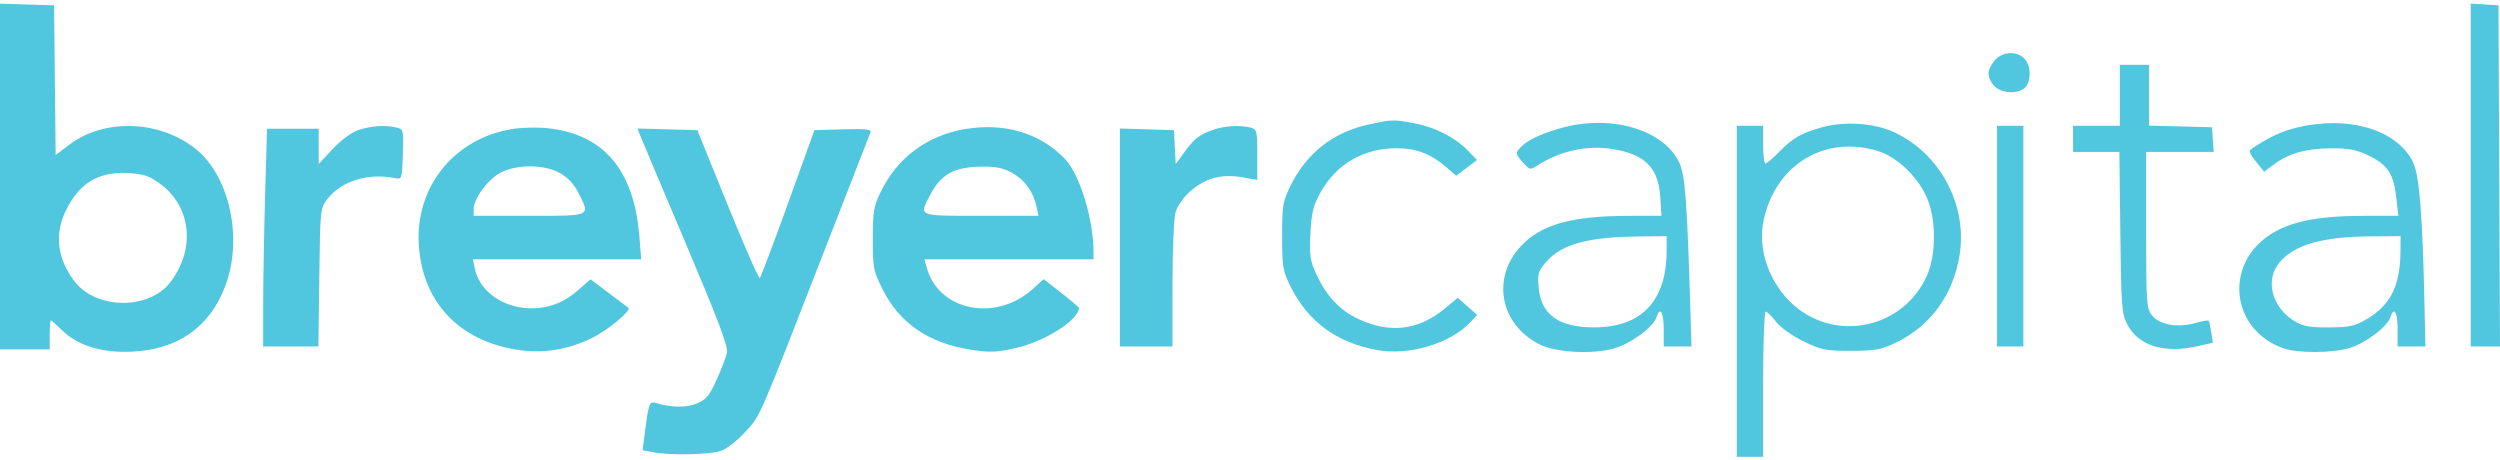 <svg width="353" height="65" viewBox="0 0 353 65" fill="none" xmlns="http://www.w3.org/2000/svg">
    <path fill-rule="evenodd" clip-rule="evenodd" d="M0 24.923V49.331H3.509H7.019V47.281C7.019 46.154 7.093 45.231 7.184 45.231C7.275 45.231 7.971 45.848 8.732 46.601C10.954 48.801 14.36 49.852 18.631 49.657C25.109 49.36 29.6 46.209 31.8 40.415C34.352 33.695 32.429 24.819 27.591 20.994C22.471 16.947 14.702 16.701 9.781 20.433L7.858 21.89L7.748 11.32L7.638 0.75L3.819 0.632L0 0.514V24.923ZM348.865 24.711V48.921H350.932H353L352.893 24.836L352.787 0.75L350.826 0.625L348.865 0.5V24.711ZM281.599 8.595C280.54 9.932 280.518 10.837 281.516 12.061C282.435 13.188 284.938 13.365 285.936 12.373C286.82 11.495 286.802 9.32 285.903 8.333C284.795 7.117 282.667 7.247 281.599 8.595ZM299.322 13.459V17.764H296.019H292.716V19.609V21.453H295.985H299.254L299.391 32.83C299.519 43.405 299.589 44.321 300.386 45.83C301.99 48.866 305.603 49.959 310.401 48.859L312.461 48.387L312.232 46.912C312.106 46.1 311.943 45.365 311.867 45.278C311.793 45.19 310.907 45.348 309.9 45.628C307.418 46.318 304.924 45.862 303.865 44.526C303.084 43.539 303.038 42.868 303.038 32.467V21.453H307.809H312.581L312.454 19.711L312.327 17.969L307.889 17.852L303.45 17.736V13.445V9.154H301.386H299.322V13.459ZM193.309 17.568C188.272 18.654 184.518 21.582 182.235 26.204C181.125 28.452 181.038 28.971 181.038 33.343C181.038 37.674 181.132 38.246 182.192 40.391C184.677 45.415 188.671 48.36 194.445 49.426C198.93 50.255 204.8 48.509 207.606 45.511L208.577 44.475L207.21 43.262L205.843 42.048L203.968 43.6C200.269 46.663 196.156 47.13 191.697 44.994C189.142 43.77 187.267 41.757 185.882 38.754C184.987 36.811 184.884 36.113 185.035 32.995C185.178 30.046 185.41 29.077 186.412 27.251C188.657 23.159 192.589 20.885 197.346 20.929C199.995 20.953 202.1 21.764 204.147 23.548L205.611 24.825L207.087 23.707L208.563 22.589L207.253 21.246C205.434 19.383 202.539 17.916 199.644 17.389C196.709 16.856 196.599 16.858 193.309 17.568ZM220.26 18.127C217.36 18.964 215.574 19.841 214.615 20.899C213.967 21.613 213.988 21.73 214.966 22.856C215.988 24.032 216.026 24.041 217.101 23.346C220.254 21.308 224.136 20.469 227.73 21.05C232.271 21.784 234.165 23.695 234.429 27.812L234.599 30.473L230.113 30.476C221.914 30.481 217.597 31.689 214.727 34.781C210.576 39.253 211.804 45.773 217.33 48.606C219.635 49.788 224.877 50.075 227.946 49.189C230.309 48.507 233.445 46.197 233.888 44.81C234.398 43.215 234.916 44.047 234.916 46.461V48.921L236.877 48.922L238.838 48.922L238.719 44.925C238.219 28.115 237.948 24.555 237.033 22.78C234.655 18.167 227.244 16.111 220.26 18.127ZM257.305 17.965C254.327 18.795 253.148 19.466 251.243 21.42C250.346 22.34 249.463 23.093 249.282 23.093C249.101 23.093 248.953 21.894 248.953 20.428V17.764H247.095H245.238V41.132V64.5H247.095H248.953V54.251C248.953 48.612 249.117 44.002 249.317 44.002C249.517 44.002 250.168 44.636 250.764 45.412C251.404 46.244 252.984 47.378 254.623 48.179C257.176 49.427 257.715 49.536 261.33 49.536C264.712 49.536 265.578 49.387 267.532 48.466C272.562 46.095 275.815 41.655 276.706 35.939C277.797 28.937 273.966 21.74 267.533 18.706C264.726 17.382 260.498 17.076 257.305 17.965ZM324.32 18.012C322.208 18.519 320.357 19.383 317.95 20.984C317.489 21.29 317.602 21.64 318.54 22.808L319.701 24.252L320.997 23.271C323.094 21.683 325.66 20.948 329.138 20.941C331.737 20.936 332.729 21.131 334.509 21.996C337.147 23.277 337.976 24.553 338.359 27.922L338.65 30.473H333.885C327.254 30.473 323.245 31.294 320.378 33.237C313.972 37.581 315.118 46.593 322.405 49.179C324.422 49.895 329.278 49.873 331.777 49.136C333.975 48.487 337.09 46.139 337.515 44.81C338.025 43.215 338.543 44.047 338.543 46.461V48.921L340.504 48.922L342.466 48.922L342.35 43.49C342.063 30.104 341.617 24.622 340.664 22.78C338.319 18.248 331.554 16.275 324.32 18.012ZM50.575 18.375C49.589 18.718 48.133 19.796 46.963 21.05L45.002 23.151V20.662V18.174H41.352H37.702L37.431 27.705C37.281 32.948 37.159 39.866 37.158 43.079L37.157 48.921H41.058H44.96L45.084 39.184C45.205 29.709 45.234 29.413 46.174 28.17C48.129 25.584 51.908 24.388 55.736 25.144C56.766 25.348 56.768 25.341 56.886 21.812C57 18.43 56.965 18.266 56.061 18.026C54.532 17.619 52.345 17.758 50.575 18.375ZM72.268 18.227C64.034 19.597 58.562 26.484 59.144 34.745C59.7 42.659 64.804 48.076 72.925 49.375C76.62 49.965 80.113 49.424 83.604 47.719C85.808 46.643 89.203 43.829 88.736 43.465C88.638 43.389 87.394 42.451 85.971 41.38L83.384 39.434L81.537 41.048C79.323 42.983 76.735 43.796 73.864 43.458C70.394 43.05 67.618 40.786 67.034 37.887L66.78 36.622H78.659H90.538L90.285 33.445C89.524 23.869 85.141 18.799 76.998 18.072C75.635 17.951 73.507 18.02 72.268 18.227ZM136.281 18.223C130.899 19.12 126.627 22.321 124.31 27.193C123.368 29.175 123.238 29.969 123.238 33.761C123.238 37.799 123.324 38.247 124.58 40.781C126.981 45.623 131.108 48.458 137.107 49.384C139.736 49.79 140.671 49.757 143.351 49.165C147.5 48.249 152.345 45.183 152.345 43.474C152.345 43.38 151.224 42.429 149.855 41.361L147.366 39.419L145.79 40.832C140.603 45.486 132.628 43.918 130.89 37.903L130.521 36.622H142.465H154.409V35.627C154.409 30.943 152.453 24.581 150.344 22.406C146.821 18.773 141.852 17.295 136.281 18.223ZM171.229 18.35C169.325 19.024 168.633 19.575 167.16 21.588L166.012 23.157L165.887 20.768L165.762 18.379L161.943 18.261L158.125 18.143V33.532V48.921H161.84H165.556L165.558 40.209C165.56 35.418 165.749 30.824 165.979 30C166.222 29.133 167.079 27.893 168.018 27.05C170.111 25.173 172.497 24.515 175.361 25.027L177.529 25.413V21.841C177.529 18.484 177.473 18.255 176.6 18.022C175.103 17.624 172.897 17.758 171.229 18.35ZM281.982 33.343V48.921H283.84H285.698V33.343V17.764H283.84H281.982V33.343ZM90.377 19.082C90.577 19.597 93.472 26.459 96.809 34.332C101.417 45.201 102.823 48.92 102.648 49.784C102.523 50.41 101.864 52.138 101.186 53.624C100.15 55.891 99.702 56.429 98.396 56.971C96.905 57.59 94.814 57.567 92.636 56.907C91.684 56.62 91.585 56.895 91.004 61.474L90.737 63.572L92.331 63.871C94.688 64.314 100.184 64.2 101.784 63.675C102.557 63.422 104.074 62.246 105.184 61.04C107.419 58.612 106.915 59.767 116.643 34.777C119.979 26.209 122.803 18.961 122.92 18.671C123.086 18.257 122.252 18.168 119.067 18.261L115.001 18.379L111.273 28.699C109.222 34.375 107.43 39.132 107.291 39.271C107.151 39.409 105.109 34.765 102.752 28.951L98.467 18.379L94.239 18.262L90.013 18.145L90.377 19.082ZM265.041 21.282C267.971 22.146 271.118 25.251 272.28 28.423C273.409 31.507 273.33 36.077 272.1 38.877C268.843 46.287 259.372 48.413 253.292 43.099C249.886 40.122 248.143 35.273 249.006 31.175C250.661 23.313 257.538 19.07 265.041 21.282ZM79.062 24.434C80.151 25.039 81.03 25.975 81.643 27.179C83.377 30.592 83.626 30.473 74.727 30.473H66.883V29.53C66.883 28.003 68.978 25.214 70.796 24.32C73.136 23.17 76.879 23.221 79.062 24.434ZM142.916 24.41C144.694 25.402 145.906 27.074 146.347 29.14L146.63 30.473H138.546C129.539 30.473 129.766 30.56 131.249 27.689C132.848 24.593 134.673 23.569 138.664 23.529C140.645 23.51 141.691 23.726 142.916 24.41ZM22.38 25.786C26.987 28.99 27.709 35.04 24.056 39.844C21.062 43.783 13.595 43.727 10.535 39.742C8.119 36.597 7.669 33.16 9.241 29.858C11.1 25.954 13.791 24.255 17.838 24.432C20.133 24.532 20.911 24.764 22.38 25.786ZM235.329 35.372C235.329 42.509 231.774 46.248 225.007 46.226C220.068 46.21 217.573 44.395 217.255 40.586C217.088 38.585 217.186 38.265 218.375 36.92C220.537 34.476 224.199 33.476 231.304 33.391L235.329 33.343V35.372ZM338.946 35.495C338.923 40.347 337.535 43.112 334.126 45.096C332.486 46.05 331.737 46.213 328.876 46.232C326.225 46.251 325.241 46.082 324.095 45.414C320.801 43.494 319.753 39.55 321.872 37.049C323.994 34.545 327.902 33.428 334.724 33.375L338.956 33.343L338.946 35.495Z" fill="#51C7DF"/>
</svg>
